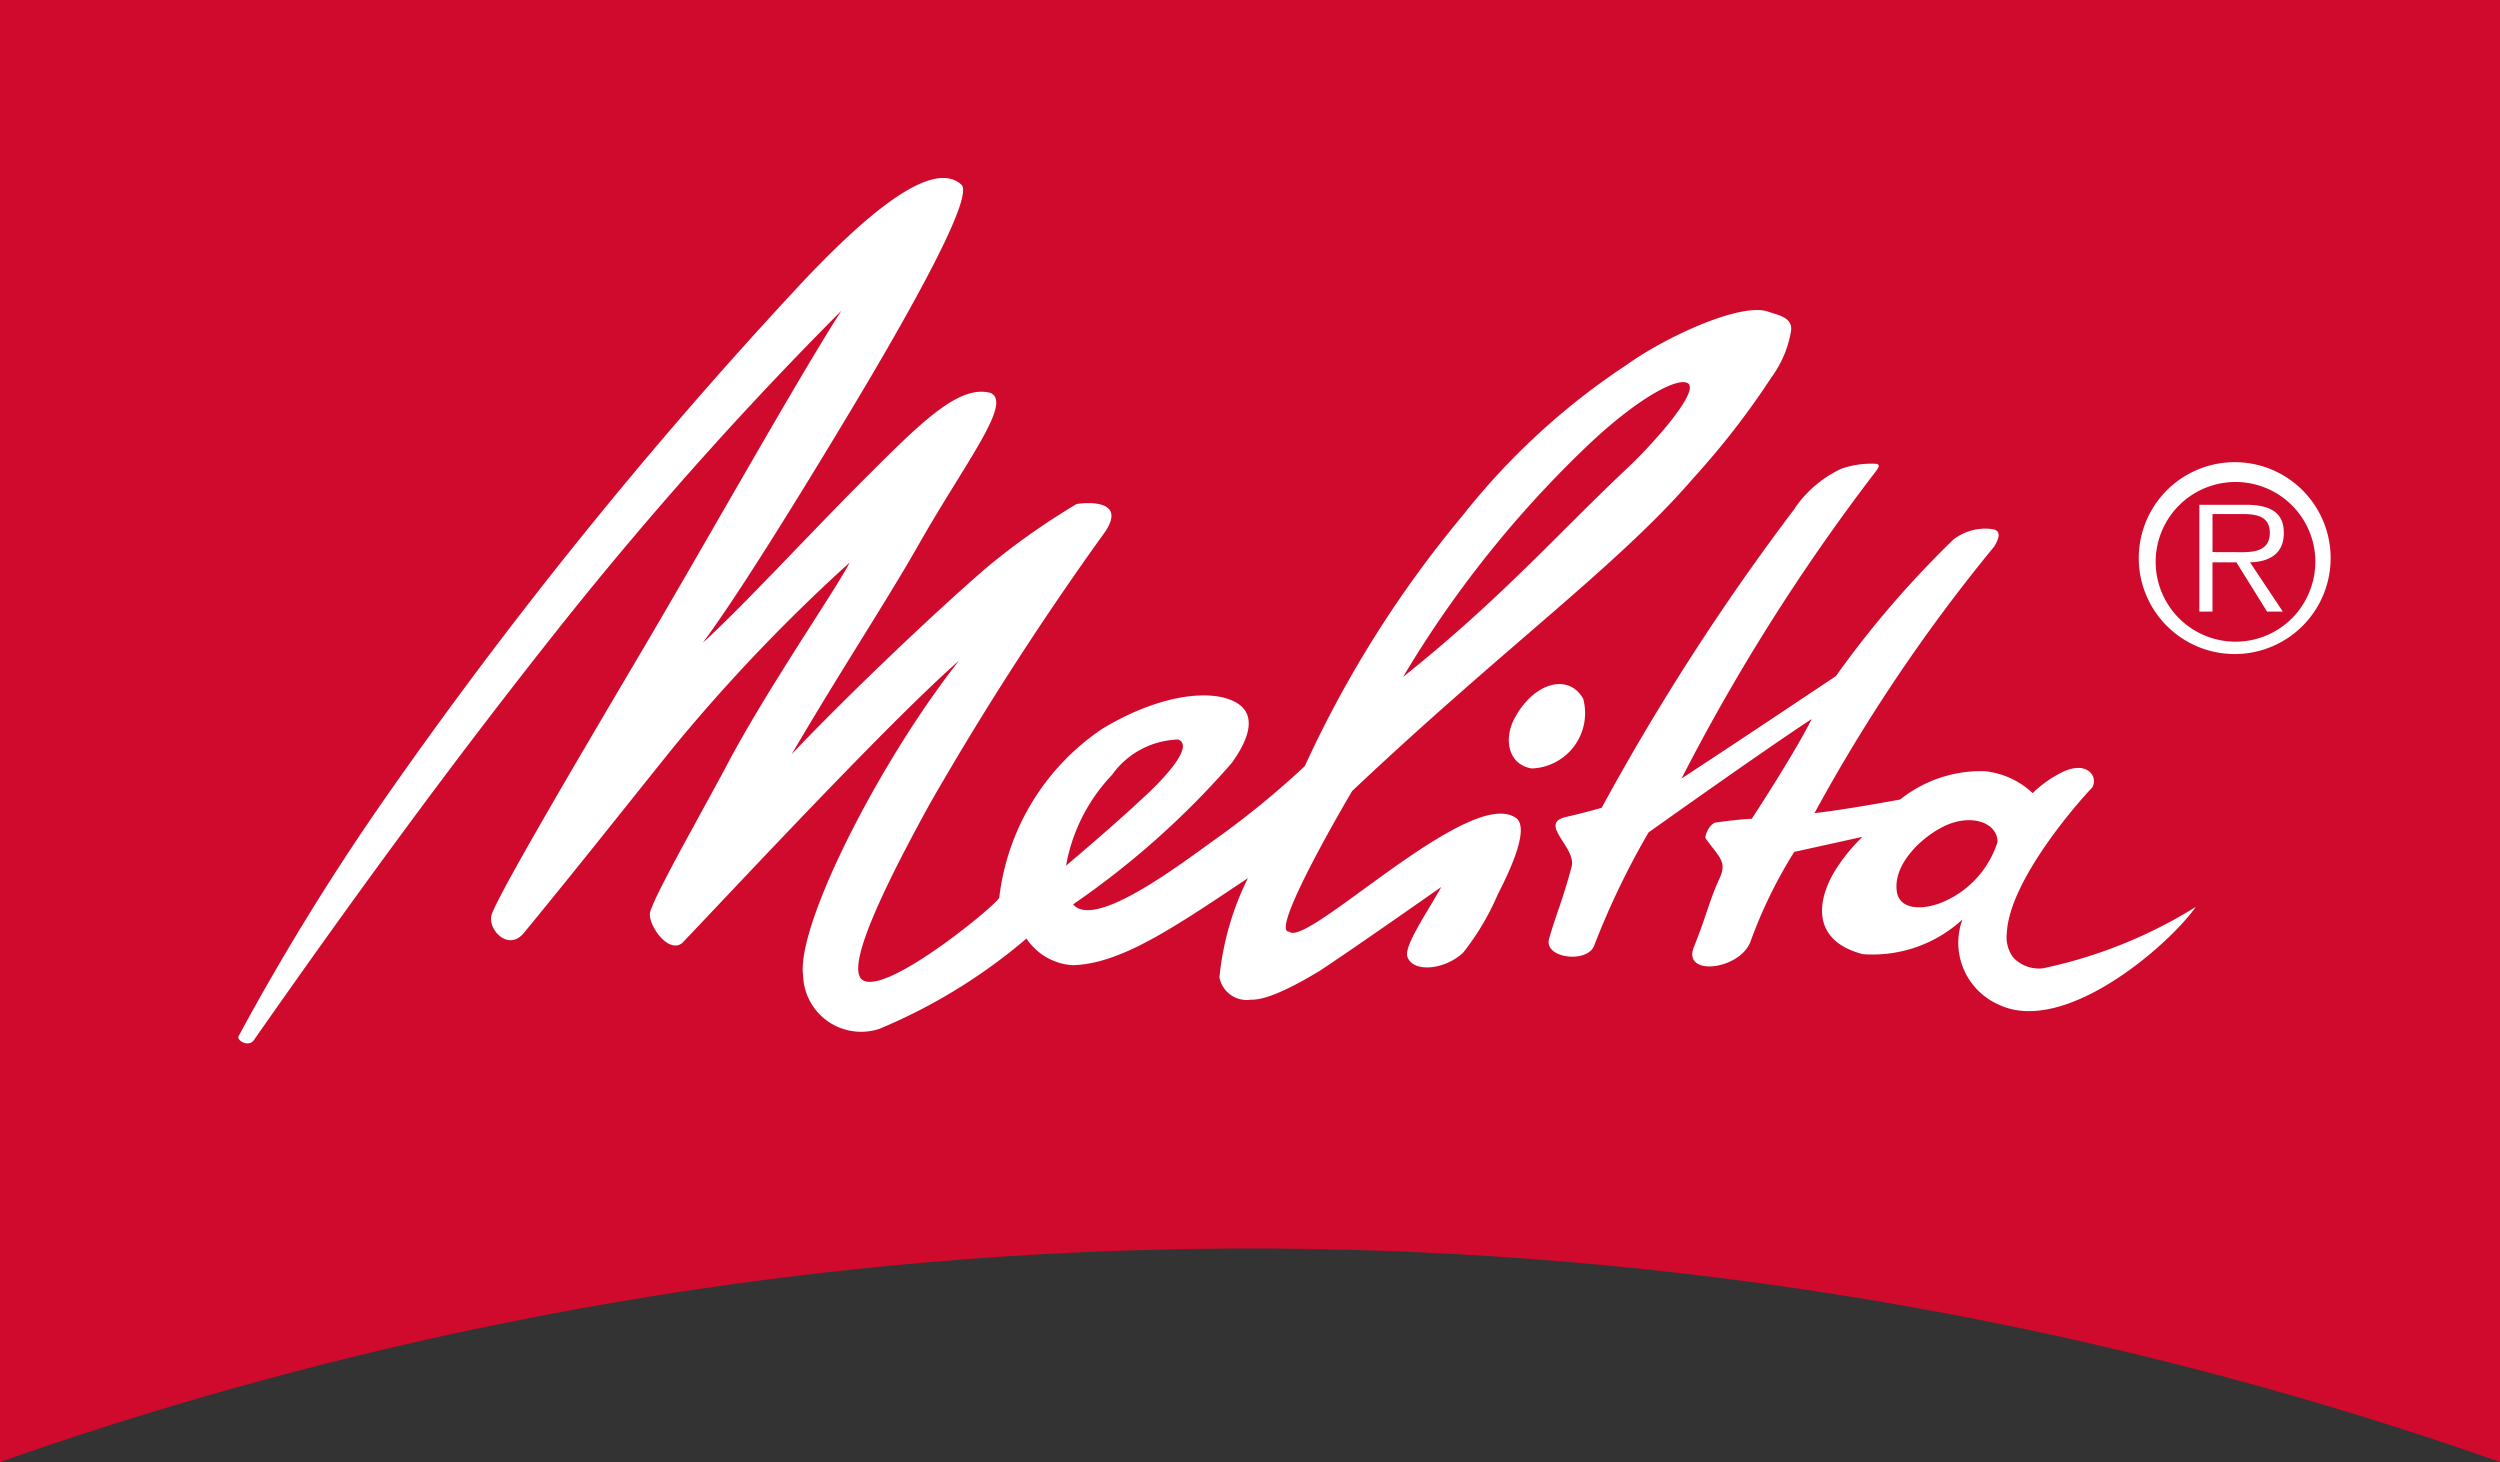 <svg xmlns="http://www.w3.org/2000/svg" width="59.179" height="34.611" viewBox="0 0 59.179 34.611">
  <rect x="0" y="0" width="59.179" height="34.611" fill="#333333" stroke="none"/>
  <g id="グループ_2565" data-name="グループ 2565" transform="translate(3186.014 -11136.986)">
    <path id="パス_243" data-name="パス 243" d="M233.716,130.59V165.2l.382-.136a89.157,89.157,0,0,1,58.414,0l.383.137V130.59Z" transform="translate(-3419.73 11006.396)" fill="#cf0a2c"/>
    <path id="R_90_" data-name="R_90%" d="M345.3,156.362c.359,0,.884.055.884-.459,0-.393-.322-.442-.631-.442h-.725v.9Zm1.192,1.407h-.373l-.725-1.165h-.567v1.165h-.311v-2.528h1.1c.672,0,.9.25.9.669,0,.495-.35.681-.8.694Zm.768-1.267a1.89,1.89,0,1,0-.526,1.4,1.909,1.909,0,0,0,.526-1.4m-4.178,0a2.271,2.271,0,1,1,.666,1.608,2.268,2.268,0,0,1-.666-1.608" transform="translate(-3478.468 10993.694)" fill="#fff" fill-rule="evenodd"/>
    <path id="Melitta" d="M285.164,156.574c-.08-.633.568-1.24,1.049-1.495.672-.365,1.341-.136,1.336.339a2.3,2.3,0,0,1-1.321,1.43c-.432.176-1.008.191-1.064-.275M267.4,154.3c-.8.754-1.9,1.675-1.9,1.675a4.176,4.176,0,0,1,1.088-2.148,1.991,1.991,0,0,1,1.569-.837c.4.162-.4.978-.756,1.31m11.425-7.771c-1.633,1.529-3.009,3.114-5.348,4.979a25.753,25.753,0,0,1,4.3-5.412c1.279-1.232,2.278-1.729,2.463-1.52.206.247-.9,1.467-1.416,1.952m3.937.977a56.377,56.377,0,0,0-4.582,7.1s-.335.1-.826.213c-.711.152.239.72.113,1.185-.242.891-.349,1.066-.532,1.7-.133.466.889.589,1.062.177a18.75,18.75,0,0,1,1.291-2.69s2.637-1.881,3.863-2.686c-.4.808-1.419,2.362-1.419,2.362s-.271.007-.844.087c-.152.019-.286.329-.245.381.309.432.505.545.337.918-.27.592-.309.883-.617,1.647-.283.7,1.057.555,1.332-.108a11.191,11.191,0,0,1,1.042-2.141l1.616-.357a4.181,4.181,0,0,0-.569.677c-.474.685-.74,1.758.577,2.1a3.134,3.134,0,0,0,2.358-.821,1.6,1.6,0,0,0,.845,2.01c1.554.761,4.028-1.387,4.68-2.308a11.217,11.217,0,0,1-3.618,1.454.836.836,0,0,1-.707-.258.81.81,0,0,1-.149-.581c.064-1.272,1.762-3.176,2.02-3.438.154-.259-.121-.648-.7-.37a2.8,2.8,0,0,0-.71.5,1.941,1.941,0,0,0-1.135-.519,3.064,3.064,0,0,0-2,.671s-1.292.24-2.028.322a40.036,40.036,0,0,1,4.257-6.314c.1-.167.188-.379-.051-.409a1.228,1.228,0,0,0-.918.247,23.442,23.442,0,0,0-2.782,3.233s-2.463,1.647-3.653,2.423a47.79,47.79,0,0,1,4.545-7.2c.1-.131.184-.227.065-.249a2.158,2.158,0,0,0-.831.118,2.763,2.763,0,0,0-1.091.922m-5.017,4.519c-.355-.622-1.2-.37-1.641.5-.242.482-.122,1.068.427,1.153a1.311,1.311,0,0,0,1.213-1.657M259.224,142.2a111.416,111.416,0,0,0-9.943,12.324,58.451,58.451,0,0,0-3.368,5.487c-.054.1.234.273.362.094,2.441-3.492,4.776-6.677,7.212-9.744a89.61,89.61,0,0,1,6.695-7.522c-1.042,1.619-3.27,5.6-4.837,8.246-1.51,2.555-3.241,5.5-3.437,6.035-.125.345.381.9.754.453,1.449-1.765,2.336-2.9,3.571-4.433a41.193,41.193,0,0,1,4.145-4.34c-.335.656-1.971,3.015-2.915,4.811-.59,1.111-1.79,3.211-1.814,3.5s.432.948.761.7c1.3-1.361,4.914-5.248,6.556-6.688-1.866,2.364-3.859,6.262-3.69,7.461a1.374,1.374,0,0,0,1.806,1.254,13.145,13.145,0,0,0,3.481-2.137,1.422,1.422,0,0,0,1.093.631c1.14-.031,2.38-.88,4.149-2.061a6.76,6.76,0,0,0-.674,2.347.658.658,0,0,0,.749.53c.131,0,.5,0,1.628-.685.809-.533,2.53-1.743,2.873-1.981-.31.567-.893,1.4-.8,1.654.14.385.894.3,1.318-.1a6.023,6.023,0,0,0,.819-1.377c.425-.823.729-1.626.421-1.822-.449-.285-1.284.13-2.172.7-1.41.914-2.935,2.243-3.185,2-.5.031,1.49-3.328,1.49-3.328,3.644-3.44,6.3-5.342,8.077-7.407a18.869,18.869,0,0,0,1.847-2.383,2.565,2.565,0,0,0,.463-1.084c.062-.342-.316-.393-.535-.473-.653-.226-2.421.592-3.35,1.256a16.556,16.556,0,0,0-3.879,3.561,26.465,26.465,0,0,0-3.743,5.94,20.527,20.527,0,0,1-2.1,1.719c-.8.568-2.864,2.164-3.386,1.554a19.918,19.918,0,0,0,3.751-3.341c.482-.663.559-1.181.109-1.437-.582-.334-1.817-.194-3.162.618a5.6,5.6,0,0,0-2.445,4c-.023.133-2.563,2.243-3.2,1.97-.36-.151-.082-1.219,1.562-4.2a73.885,73.885,0,0,1,4.153-6.442c.468-.715-.353-.695-.683-.646a16.815,16.815,0,0,0-2.14,1.513c-1.5,1.3-3.558,3.3-4.607,4.412,1.252-2.13,2.232-3.6,3.01-4.968,1.118-1.967,2.223-3.346,1.7-3.586-.764-.206-1.683.736-3.036,2.086-1.207,1.207-2.889,3.029-3.777,3.828.782-1.048,2.159-3.267,3.19-4.978,1.973-3.255,3.229-5.626,2.928-5.869-.713-.641-2.357.818-3.793,2.346" transform="translate(-3426.279 11001.502)" fill="#fff" fill-rule="evenodd"/>
  </g>
</svg>
